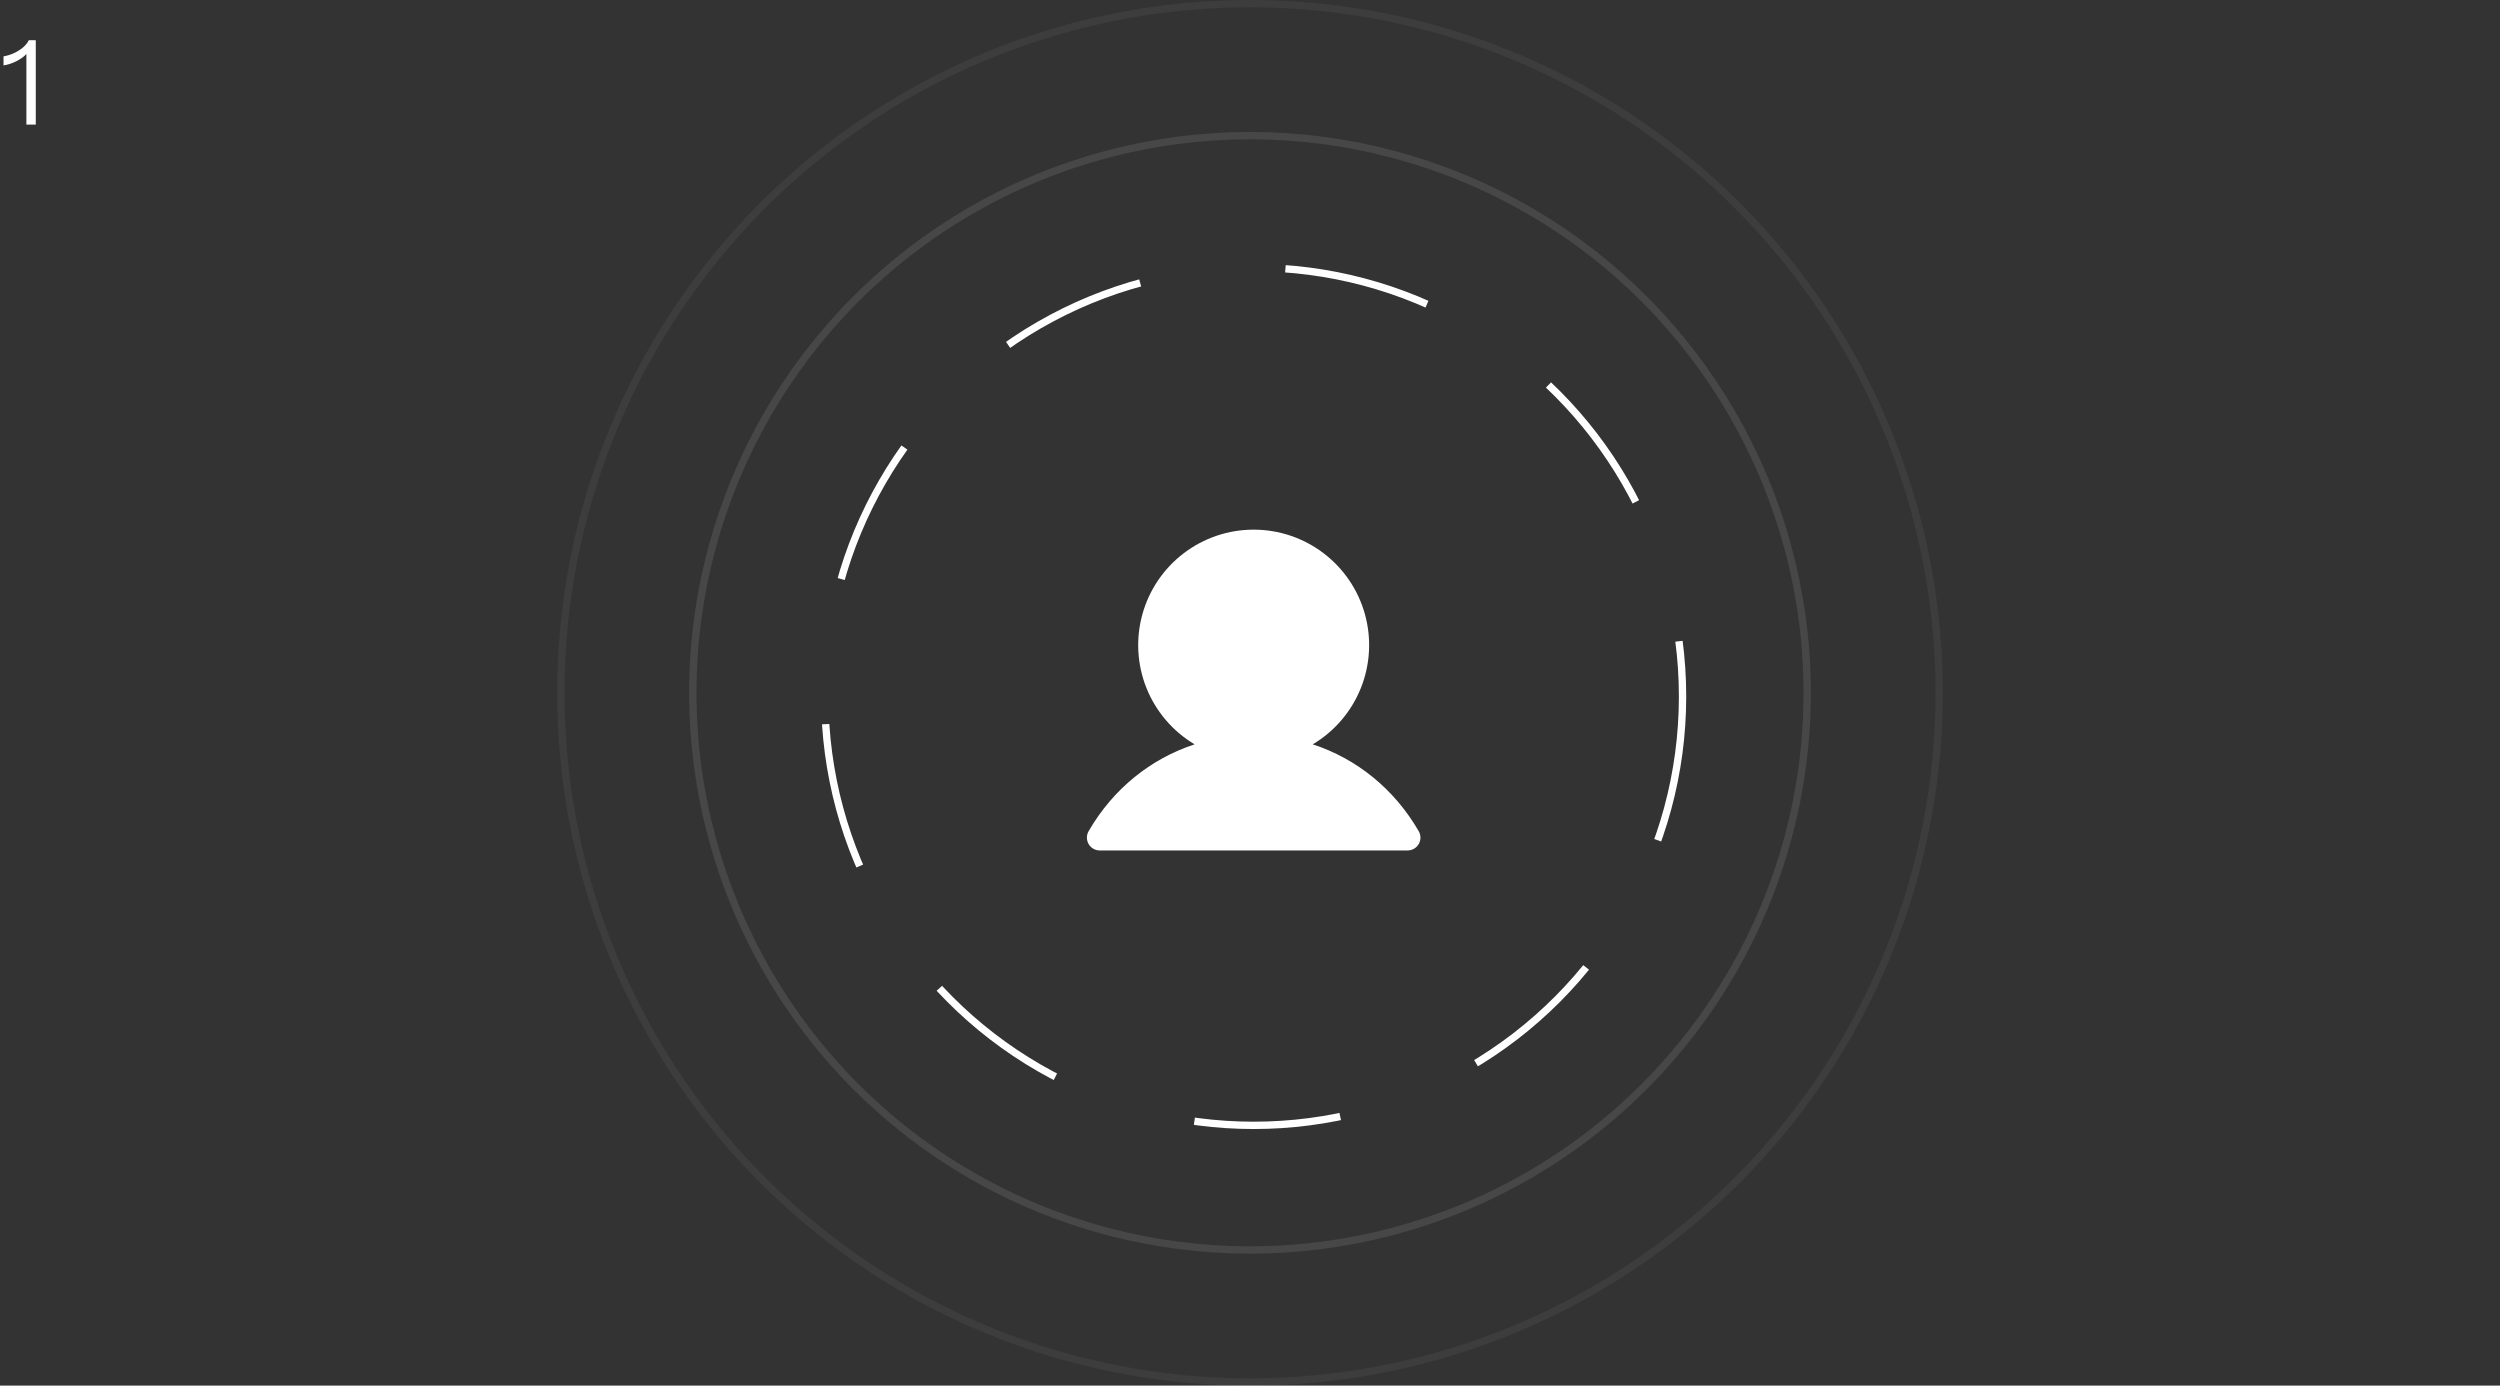 <svg width="341" height="189" viewBox="0 0 341 189" fill="none" xmlns="http://www.w3.org/2000/svg">
<rect x="0" y="0" width="341" height="189" fill="#333333" stroke="none"/>
<path d="M3.6 17V6.792L3.936 6.872C3.808 7.16 3.563 7.448 3.2 7.736C2.837 8.024 2.416 8.275 1.936 8.488C1.467 8.701 0.981 8.845 0.48 8.92V7.688C0.981 7.603 1.461 7.453 1.92 7.24C2.379 7.027 2.784 6.771 3.136 6.472C3.499 6.163 3.765 5.832 3.936 5.48H4.88V17H3.6Z" fill="white"/>
<circle cx="171" cy="95" r="58.5" stroke="white" stroke-dasharray="20 20"/>
<circle opacity="0.1" cx="170.5" cy="94.5" r="76" stroke="white"/>
<circle opacity="0.05" cx="170.5" cy="94.5" r="94" stroke="white"/>
<path d="M193.516 115.125C193.362 115.391 193.141 115.612 192.875 115.766C192.609 115.919 192.307 116 192 116H150C149.693 116 149.392 115.919 149.126 115.765C148.86 115.611 148.639 115.39 148.486 115.124C148.333 114.858 148.252 114.557 148.252 114.25C148.252 113.943 148.333 113.641 148.486 113.375C151.818 107.615 156.952 103.485 162.944 101.528C159.98 99.763 157.677 97.075 156.389 93.875C155.101 90.676 154.899 87.142 155.814 83.816C156.729 80.491 158.711 77.557 161.454 75.467C164.197 73.376 167.551 72.244 171 72.244C174.449 72.244 177.803 73.376 180.546 75.467C183.29 77.557 185.271 80.491 186.186 83.816C187.101 87.142 186.899 90.676 185.611 93.875C184.323 97.075 182.02 99.763 179.057 101.528C185.048 103.485 190.182 107.615 193.514 113.375C193.668 113.641 193.749 113.943 193.749 114.25C193.75 114.557 193.669 114.859 193.516 115.125Z" fill="white"/>
</svg>

